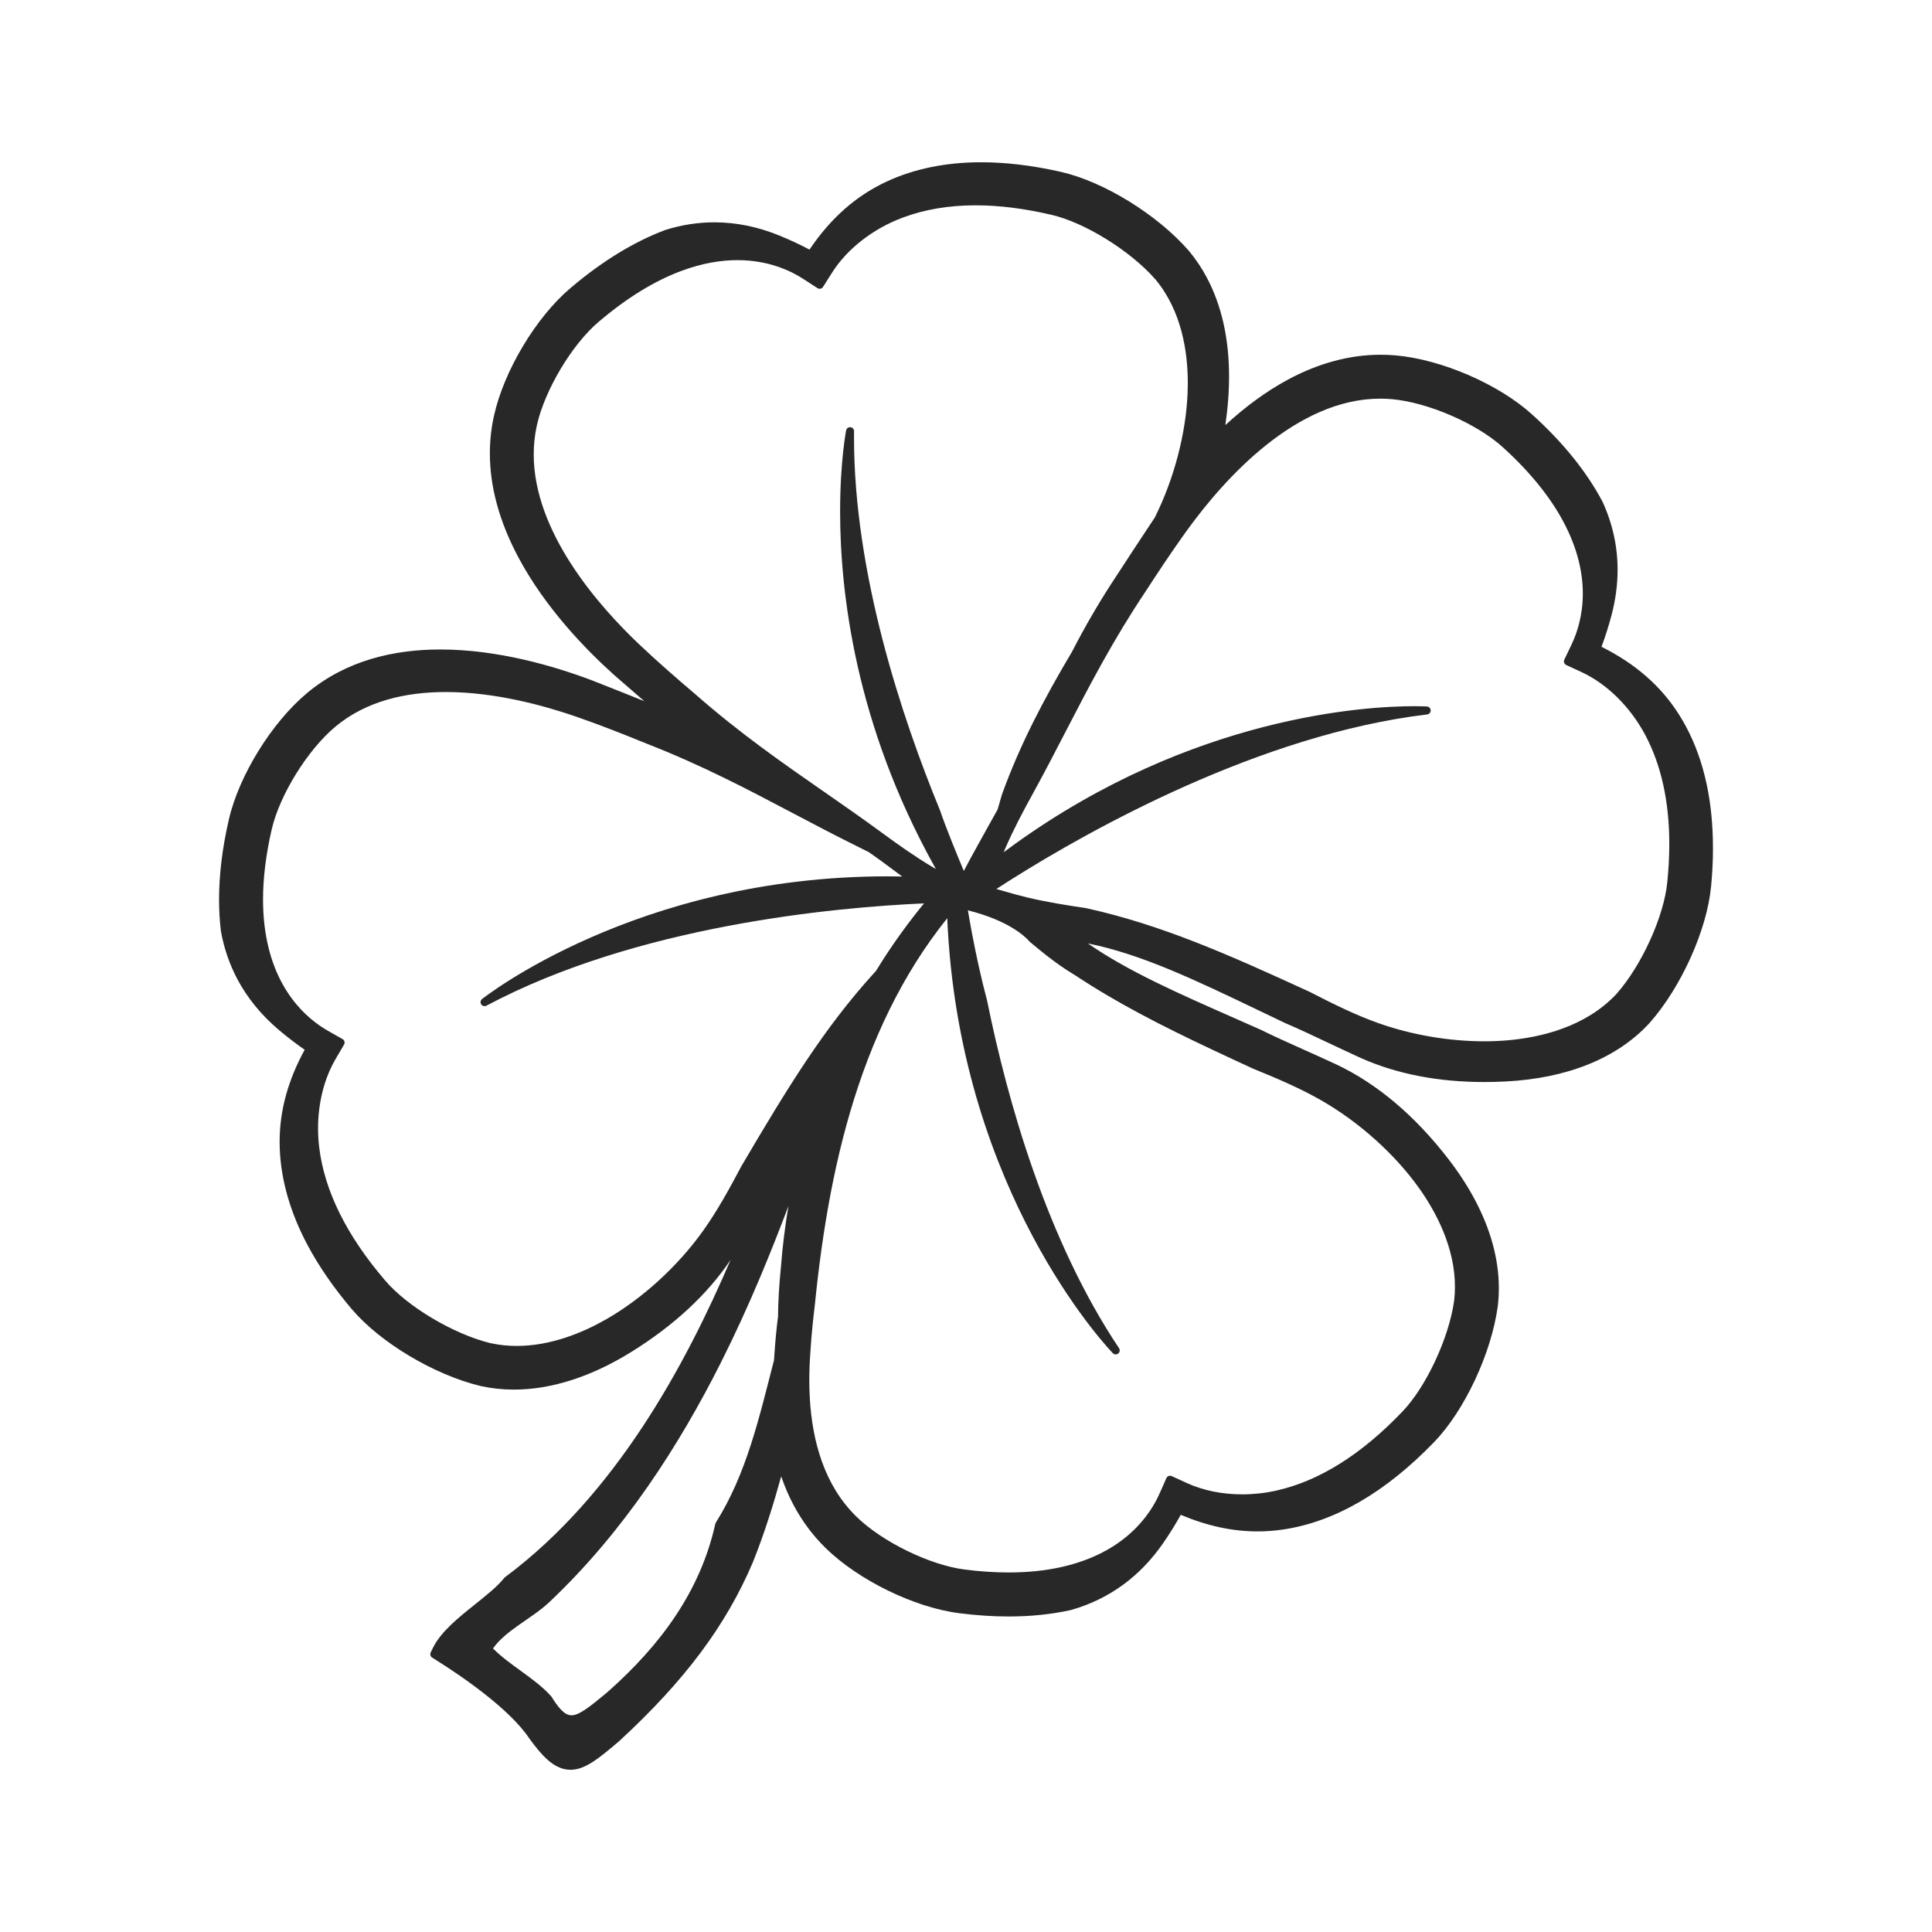 <?xml version="1.0" encoding="UTF-8"?>
<!DOCTYPE svg PUBLIC "-//W3C//DTD SVG 1.1//EN" "http://www.w3.org/Graphics/SVG/1.1/DTD/svg11.dtd">
<!-- Creator: CorelDRAW 2018 (64-Bit) -->
<svg xmlns="http://www.w3.org/2000/svg" xml:space="preserve" width="3.413in" height="3.413in" version="1.1" style="shape-rendering:geometricPrecision; text-rendering:geometricPrecision; image-rendering:optimizeQuality; fill-rule:evenodd; clip-rule:evenodd"
viewBox="0 0 3413.33 3413.33"
 xmlns:xlink="http://www.w3.org/1999/xlink">
 <defs>
  <style type="text/css">
   <![CDATA[
    .fil0 {fill:none}
    .fil1 {fill:#282828;fill-rule:nonzero}
   ]]>
  </style>
 </defs>
 <g id="Layer_x0020_1">
  <rect class="fil0" x="-0" y="-0" width="3413.33" height="3413.33"/>
  <path class="fil1" d="M3026.32 1497.88c0,-82.57 -15.68,-154.23 -47.18,-213.41 -3.98,-7.53 -8.32,-14.97 -12.85,-22.11 -31.95,-50.54 -77.17,-89.84 -136.87,-119.65 6.56,-17.54 12.49,-36.15 17.66,-55.69 7.17,-27.1 10.77,-53.91 10.77,-80.27 0.01,-41.41 -8.89,-81.71 -26.56,-120.24l-0.12 -0.25 -0.29 -0.56 -0.15 -0.26 -0.01 0c-27.98,-52.58 -69.51,-103.89 -123.33,-152.66 -29.71,-27.08 -69.73,-51.4 -112.52,-69.98 -42.78,-18.55 -88.31,-31.34 -129.19,-34.91 -8.78,-0.77 -17.57,-1.16 -26.37,-1.16 -54.93,0 -110.27,14.98 -164.67,44.4 -37.13,20.09 -73.88,46.89 -109.75,79.92 1.98,-14.21 3.7,-28.59 4.83,-43.26 1.13,-14.54 1.7,-28.73 1.7,-42.59 0,-66.76 -13.11,-125.57 -39.41,-175.01 -8.89,-16.7 -19.35,-32.31 -31.19,-46.53l-0.11 -0.13 -0.35 -0.4 0 0 -0.37 -0.43 -0.04 -0.06c-27.71,-31.76 -64.95,-61.99 -104.7,-86.56 -39.65,-24.48 -81.73,-43.32 -119.6,-52.11l-0.07 -0.02 0 0c-0.1,-0.02 -0.18,-0.05 -0.27,-0.07 -0.02,0 -0.02,0.01 -0.04,0 0,0 0,0 -0.01,0l-0.22 -0.06 -0.29 -0.07 -1.64 -0.37 -1.57 -0.36c-0.02,-0.01 -0.06,0 -0.08,0l0 -0.01c-48.83,-10.87 -94.87,-16.33 -137.97,-16.33 -61.99,0 -117.91,11.31 -166.96,34.06 -54.26,25.16 -99.08,64.89 -136.37,120.24 -16.56,-8.77 -34.24,-17.08 -52.93,-24.71 -38.14,-15.61 -76.67,-23.48 -115.07,-23.48 -28.75,0 -57.43,4.41 -85.8,13.19l-0.05 0.02 -0.27 0.08 -0.25 0.08 -0.27 0.11 -0.09 0.03c-55.81,20.96 -112.14,55.54 -167.52,102.62l0.02 -0.02c-30.71,25.98 -60.02,62.52 -83.98,102.55 -23.94,40.02 -42.51,83.5 -51.33,123.58 -4.78,21.6 -7.16,43.6 -7.16,65.91 0,59.41 16.91,120.91 50.2,183.48 47.31,88.88 117.93,161.92 168.97,207.78l0.07 0.06c17.69,15.46 35.72,31.11 53.6,46.53 -25.39,-10.24 -56.85,-22.81 -92.27,-36.72l-0.09 -0.04c-67.28,-25.35 -166.45,-54.54 -267.81,-54.56 -82.51,-0.02 -166.8,19.47 -235.54,76.87l0.01 0c-31.51,26.29 -61.56,62.78 -86.07,102.46 -24.5,39.69 -43.44,82.52 -52.35,121.73l0.01 -0.02c-11.42,49.58 -17.18,96.74 -17.18,140.88 0,18.87 1.06,37.18 3.18,54.89l-0.01 0 0.03 0.31 0.12 0.82 0.04 0.16c5.41,30.01 15.21,58.51 29.15,84.7 17.59,33.04 41.99,62.92 72.43,88.78 15.39,13.06 30.89,24.95 46.3,35.6 -29.5,54.06 -44.27,107.71 -44.25,162.64 0,4.59 0.11,9.18 0.3,13.76 2.44,55.51 18.99,112.21 48.94,168.52 19.88,37.36 46.08,75.35 77.91,112.98l0.18 0.21 0.11 0.12 0.19 0.2c25.22,29.6 61.3,58.29 101.28,82.24 40.14,24.01 84.17,43.18 125.14,53.17l0.02 0.01 0.72 0.17 0.13 0.03 0.59 0.13 0.01 0c18.96,4.16 38.5,6.23 58.43,6.23 66.25,-0.01 136.93,-22.76 207.63,-66.69 75.1,-46.67 133.96,-101.25 175.2,-162.55 -79.46,185.12 -202.64,414.69 -397.83,560.1l0.02 -0.01 -0.99 0.74 -1.35 1.31 -0.76 0.97c-11.16,13.89 -29.94,29.03 -50.11,45.14l0.01 0c-14.67,11.72 -29.75,23.74 -43,36.46 -13.24,12.74 -24.74,26.16 -32.02,41l0 0.01 -3.85 7.9c-1.59,3.24 -0.46,7.16 2.58,9.07l7.43 4.69 0 0c23.29,14.67 55.8,36.29 86.78,60.76 30.97,24.43 60.41,51.83 77.37,77.31l-0 -0.01 0.1 0.17 0.17 0.24 0.12 0.17 0 0c10.75,14.74 20.93,27.36 31.61,36.91 10.66,9.5 22.1,16.09 34.98,17.62l0.01 0c1.96,0.23 3.91,0.35 5.86,0.35 13.37,-0.02 26.02,-5.33 39.56,-14.07 13.58,-8.8 28.37,-21.18 46.46,-36.59l-0.01 0 0.14 -0.11 0.1 -0.1 0.15 -0.13 0.11 -0.09c115.17,-106.16 188.14,-203.67 235.74,-315.69l0.05 -0.14c20.58,-51.31 36.89,-104.06 49.93,-151.48 6.14,17.82 13.37,34.76 21.8,50.62 15.1,28.39 34.12,53.91 56.52,75.86 29.31,28.73 68.64,54.99 110.56,75.43 41.94,20.41 86.44,34.99 126.34,39.94l-0.02 0c29.96,3.81 58.89,5.72 86.63,5.72 39.02,0 75.73,-3.78 109.76,-11.35l-0.05 0.01 0.3 -0.06 0.75 -0.21 0.05 -0.02c66.72,-19.03 121.64,-59.09 162.49,-118.39l-0.01 0.01c11.49,-16.61 21.76,-33.23 30.81,-49.61 46.15,19.48 91.04,29.31 135.57,29.31 14.81,0 29.59,-1.08 44.35,-3.22 91.6,-13.28 181.54,-65.54 267.43,-154.31l0.11 -0.11 0.07 -0.06 0 0c27.06,-28.07 52.12,-66.99 72.02,-109.33 19.87,-42.31 34.54,-88.01 40.39,-129.76l0 0 0.12 -0.76 0.03 -0.26 0.06 -0.54 0 0.01c1.2,-10.34 1.8,-20.75 1.8,-31.22 0.01,-51.16 -14.36,-103.81 -42.54,-156.78 -12.62,-23.71 -28.09,-47.48 -45.97,-70.73 -59.15,-76.84 -125.8,-133.39 -198.24,-167.79l-0.05 -0.01c-19,-8.86 -37.93,-17.35 -56.22,-25.54 -27.47,-12.31 -53.33,-23.88 -77.65,-35.88l-0.18 -0.09 -0.16 -0.08 0.02 0.02 -0.27 -0.12c-15.16,-6.74 -30.01,-13.28 -44.5,-19.68 -105.22,-46.38 -190.09,-83.97 -260.33,-132.56 94.03,18.86 188.67,64.04 304.01,119.39 14.29,6.86 28.9,13.87 43.87,21l0.05 0.02 0.54 0.22 0 0.01c24.95,10.7 50.55,22.8 77.75,35.67 18.13,8.55 36.88,17.41 56.04,26.13l0.05 0.02c63.41,28.25 136.66,42.41 218.06,42.41 12.56,0 25.33,-0.34 38.28,-1 108.06,-5.64 195.76,-40.73 252.85,-102.39l0 0 0.46 -0.48 0.24 -0.27 0.39 -0.45 0 0c27.89,-31.57 53.03,-72.38 72.24,-114.96 19.15,-42.49 32.38,-86.69 36.16,-125.4l0.02 0 0.02 -0.15 0 0 0.01 -0.07 -0.01 0c0.01,-0.03 0.01,-0.07 0.02,-0.11l-0.02 0c0.02,-0.15 0.03,-0.31 0.05,-0.47l0.02 0.01c2.22,-23.41 3.31,-46.07 3.31,-67.96zm-169.72 257.36l-0.3 0.32 -0.06 0.06 -0.19 0.22c-27.08,29.12 -60.46,48.36 -94.44,60.97 -33.98,12.61 -68.49,18.54 -97.37,21.09 -13.67,1.2 -27.69,1.8 -41.96,1.8 -62,0 -128.37,-11.24 -187.2,-32.16 -41.17,-14.62 -81.78,-34.91 -119.97,-54.54l-0.5 -0.28 -0.46 -0.22 -0.58 -0.27 0.04 0.02c-147.79,-67.98 -262.94,-118.59 -393.79,-147.59l0.04 0.01 -1.06 -0.24 -0.57 -0.11 -1.04 -0.15 0.04 0c-30.85,-4.52 -66.85,-10.2 -100.52,-18.18l-0.02 0c-0.52,-0.12 -1.34,-0.37 -2.43,-0.62l0 0c-13.12,-3.17 -26.3,-6.67 -39.2,-10.51l-0.18 -0.06 -0.22 -0.06c-2.7,-0.8 -5.34,-1.56 -7.93,-2.28l0.05 0.02c-2.22,-0.63 -4.32,-1.26 -6.39,-1.87 5.78,-3.76 12,-7.78 18.74,-12.06 3.28,-2.08 6.67,-4.22 10.18,-6.43 135.65,-85.31 436.58,-254.64 732.11,-289.87 3.62,-0.44 6.32,-3.57 6.22,-7.22 -0.1,-3.64 -2.96,-6.62 -6.61,-6.85 -0.14,-0.02 -8.11,-0.53 -22.78,-0.53 -84.39,0.01 -390.97,16.93 -706.7,244.59 -6.09,4.4 -12.18,8.87 -18.28,13.42 0.93,-2.23 1.84,-4.52 2.79,-6.7 14.1,-32.76 31.5,-65.46 46.9,-93.47l0 0c0.44,-0.78 0.87,-1.57 1.29,-2.35l0 0c20.36,-36.97 39.46,-73.89 57.92,-109.57l0.02 -0.02 0.78 -1.52 -0.02 0.02c20.91,-40.39 42.14,-81.42 65.56,-123.33 22.62,-40.49 47.31,-81.82 75.75,-124.24l0.05 -0.07 0.35 -0.55 0 0c18.75,-28.89 40.63,-62.14 63.93,-94.94 3.37,-4.76 6.78,-9.51 10.22,-14.24 32.03,-44.08 80,-101.96 138.5,-148.58 58.54,-46.66 127.38,-81.83 201.26,-81.78 6.72,0 13.49,0.29 20.3,0.88 31.57,2.74 69.31,13.47 104.76,28.84 35.46,15.33 68.69,35.34 91.4,56.06 47.61,43.17 83.63,87.6 107.2,131.94 25.72,48.36 34.17,91.06 34.18,126.61 0.01,39.59 -10.52,70.43 -19.87,90.01l-12.81 26.78c-0.82,1.7 -0.91,3.66 -0.27,5.43 0.63,1.78 1.96,3.23 3.68,4.03l26.95 12.48c44.82,20.71 86.17,61.31 112.62,111.13 28.15,52.92 42.48,117.48 42.48,192.77 0,21.46 -1.16,43.77 -3.5,66.91l0 0.05c-2.78,29.63 -13.96,66.53 -30.07,102.1 -16.09,35.59 -37.11,69.95 -59.08,94.89l0.04 -0.03zm-956.87 -32.05c18.29,12.1 36.87,23.7 55.89,34.93 76.27,45.06 159.45,84.43 257.96,129.77l-0.02 -0.01 0.58 0.27 0.37 0.15 0.61 0.25 -0.06 -0.04c39.78,16.26 81.63,33.9 119.53,55.69 66.63,38.22 129.53,94.65 172.11,154.32 30.29,42.36 63.86,105.44 63.8,174.91 0,7.94 -0.44,15.98 -1.36,24.08l-0.03 0.15 -0.1 0.88 0 0.03c-4.67,32.85 -17.09,71.06 -33.63,106.35 -16.55,35.37 -37.3,67.87 -57.98,89.26l-0.04 0.03c-72.48,75.94 -147.43,122.56 -222.61,139.28 -19.95,4.45 -40.26,6.64 -60.16,6.64 -35.04,0 -68.87,-6.8 -97.51,-19.9l-27.01 -12.35c-1.71,-0.78 -3.68,-0.85 -5.44,-0.17 -1.76,0.67 -3.19,2.01 -3.94,3.74l-12.02 27.14c-8.33,18.83 -23.68,45.05 -50.92,69.68 -27.25,24.63 -66.41,47.76 -122.89,60.35 -28.33,6.32 -59.36,9.5 -92.8,9.5 -24.47,0 -50.23,-1.7 -77.15,-5.11l-0.02 0c-30.5,-3.76 -67.31,-15.99 -102.02,-32.95 -34.73,-16.93 -67.44,-38.62 -90.03,-60.81l-0.01 -0.01c-28.08,-27.5 -47.54,-60.54 -60.56,-96.59 -13.01,-36.02 -19.52,-75.02 -21.64,-114.11 -0.55,-10.13 -0.8,-20.28 -0.8,-30.37 0,-15.85 0.63,-31.61 1.75,-47.04l0 -0.1c1.05,-17.63 2.52,-35.19 4.32,-52.68 1.06,-10.33 2.19,-20.63 3.52,-30.89l0.02 -0.2c6.57,-66.23 15.55,-133.29 28.31,-199.79 24.63,-128.32 63.5,-254.37 126.87,-367.72 14.99,-26.8 31.36,-52.91 49.25,-78.16 9.48,-13.39 19.39,-26.52 29.72,-39.41 0.21,4.73 0.36,9.54 0.6,14.23 0.46,8.58 1,17.08 1.6,25.53 0.64,8.96 1.37,17.83 2.18,26.65 41.08,448.71 287.55,701.52 288.14,702.17 2.56,2.61 6.68,2.85 9.51,0.56 2.83,-2.29 3.46,-6.39 1.43,-9.42 -128.09,-191.55 -197.31,-437.86 -232.83,-612.88l-0.09 -0.41c-11.62,-43.78 -20.56,-86.49 -26.59,-118.23 -3.02,-15.87 -5.3,-29 -6.83,-38.15 -0.23,-1.4 -0.44,-2.67 -0.64,-3.88 71.09,17.84 100.26,45.21 109.02,55.24l0.8 0.79c9.1,7.59 18.28,15.18 27.71,22.58 16.41,12.89 33.58,25.26 52.13,36.19zm-1032.96 649.84l-0.15 -0.04 -0.68 -0.15 -0.13 -0.02c-32.24,-7.95 -69.02,-24.11 -102.48,-44.08 -33.56,-20 -63.81,-43.88 -83.02,-66.6l-0.03 -0.04c-68.32,-79.67 -107.24,-158.93 -116.39,-235.39 -1.31,-11.02 -1.97,-22.07 -1.97,-33.07 -0.01,-44.79 10.87,-88.24 30.9,-122.48l14.98 -25.63c0.95,-1.64 1.22,-3.58 0.73,-5.41 -0.49,-1.81 -1.69,-3.37 -3.33,-4.3l-25.81 -14.67c-17.89,-10.17 -42.46,-28.05 -64.24,-57.62 -21.79,-29.57 -40.89,-70.85 -47.8,-128.31 -1.76,-14.68 -2.64,-29.97 -2.64,-45.85 0,-38.07 5.08,-79.5 15.24,-123.67l0 -0.02c6.79,-29.96 22.63,-65.37 42.96,-98.22 20.31,-32.86 45.16,-63.25 69.49,-83.53 54.45,-45.49 124.36,-61.3 195.11,-61.3 85.87,-0.02 172.46,23.39 231.5,43.89 43.55,15.1 86.65,32.32 123.14,47.2l0 0 0.21 0.08 0.07 0.03 0.2 0.08 0.14 0.06c96.91,37.76 178.46,80.75 257.61,122.49l0.03 0.02 1.53 0.79 -0.03 -0.02c35.51,18.71 72.3,38.1 110.12,56.81 7.24,3.58 14.79,7.34 22.52,11.26 1.2,0.82 2.33,1.54 3.2,2.16l0.03 0.02c17.52,12.24 36.58,26.48 56.15,41.07 -8.99,-0.18 -17.93,-0.28 -26.8,-0.28 -443.54,0.04 -714.77,216.22 -715.47,216.75 -2.85,2.27 -3.5,6.36 -1.5,9.41 2,3.04 6.01,4.07 9.23,2.36 266.37,-141.94 616.03,-173.85 773.07,-180.75 -25.56,31.27 -49.45,63.88 -71.35,97.82 -4.56,7.07 -9.04,14.19 -13.44,21.37 -1.46,1.61 -2.87,3.19 -4.21,4.67 -88.06,96.98 -152.73,202.79 -233.53,340.22l-0.08 0.15 -0.31 0.56 -0.06 0.11 -0.3 0.57c-20.17,37.98 -41.9,77.85 -67.35,113.4 -44.68,62.46 -107.12,119.45 -170.72,155.83 -40.26,23.09 -97.21,47.18 -158.06,47.15 -15.22,0 -30.69,-1.5 -46.24,-4.87zm191.28 -1804.79c48.95,-41.62 97.67,-71.6 144.7,-89.24 37.63,-14.13 71.06,-19.4 100.11,-19.41 54.57,0.01 93.95,18.67 116.51,33.3l24.9 16.16c1.58,1.02 3.52,1.38 5.36,0.98 1.85,-0.42 3.45,-1.54 4.45,-3.13l15.87 -25.1c26.35,-41.78 71.96,-77.5 124.77,-97.3 38.52,-14.47 81.61,-21.76 129.03,-21.76 41.33,0 85.93,5.55 133.51,16.72l0.05 0c29.02,6.59 64.17,22.47 97.35,43.05 33.21,20.56 64.57,45.85 86.43,70.86l-0.02 -0.04 0.28 0.31 0.22 0.26c45.72,55.08 56.98,126.67 56.95,182.81 0,6.22 -0.14,12.26 -0.38,18.06 -2.98,71.9 -24.12,151.93 -57.93,219.57 -24.02,36.08 -46.85,70.86 -66.17,100.65l0 0c-30.87,46.37 -57.01,91.63 -80.14,136.55 -50.84,85.61 -91.78,164.04 -123.38,251.18l0.02 -0.04 -0.37 1.01 -0.17 0.49 -0.29 1.03 -0.01 0.04c-2.26,8.01 -4.67,16.4 -7.2,24.97 -10.21,18.29 -20.93,37.24 -31.22,56.11l0 0c-0.01,0.02 -8.24,14.67 -16.75,30.33 -4.15,7.65 -8.35,15.49 -11.72,22.08 -10.49,-24.99 -31.71,-76.36 -42.04,-107.07l-0.17 -0.43c-67.11,-163.16 -151.82,-417.4 -151.78,-658.33 0,-3.69 0.02,-7.37 0.06,-11.06 0.04,-3.64 -2.72,-6.73 -6.33,-7.1 -3.63,-0.38 -6.95,2.08 -7.66,5.66 -0.07,0.37 -10.63,54.07 -10.63,143.33 0,142.42 26.89,375.48 166.35,626.43 0.95,1.69 1.96,3.42 2.91,5.12 -2.12,-1.22 -4.3,-2.44 -6.38,-3.69 -31.52,-18.74 -62.55,-40.91 -88.78,-60.19l-0.03 -0.01 -0.2 -0.15 0.02 0.01c-33.94,-24.92 -68.02,-48.59 -100.92,-71.47l-0.05 -0.03 -1.43 -0.98 0.05 0.03c-73.48,-51.05 -149.18,-103.65 -227.31,-172.29l-0.15 -0.14 -0.19 -0.14 -0.03 -0.04 -0.14 -0.11c-30.02,-25.54 -65.15,-55.89 -98.61,-87.59 -36.76,-34.84 -83.56,-84.83 -121,-143.13 -37.48,-58.31 -65.46,-124.81 -65.43,-192.56 0,-16.95 1.74,-33.99 5.52,-51.06 6.79,-30.92 22.33,-66.98 42.15,-100.14 19.8,-33.17 43.94,-63.54 67.41,-83.36l0.02 -0.01zm321.59 1670.83c-2.87,28.55 -4.76,57.52 -5.08,86.96 -2.71,21.34 -4.82,42.88 -6.22,64.61l0.01 0c-0.37,4.23 -0.63,8.45 -0.91,12.6 -26.29,101.76 -48.52,200.58 -102.79,286.89 -0.41,0.66 -0.74,1.45 -0.91,2.22 -26.23,117.74 -95.25,213.3 -191.93,298.39 -15.52,12.8 -27.98,23.04 -38.2,29.83 -5.11,3.41 -9.66,5.95 -13.63,7.56 -3.99,1.63 -7.35,2.34 -10.33,2.34 -2.48,0 -4.76,-0.46 -7.22,-1.51 -3.65,-1.56 -7.76,-4.59 -12.39,-9.67 -4.63,-5.05 -9.71,-12.08 -15.36,-21.2l-0.71 -0.96c-15.04,-17 -34.51,-31.12 -53.81,-45.13 -17.67,-12.79 -35.16,-25.5 -49.13,-39.65 10.61,-15.06 26.28,-27.74 43.44,-39.91 18.82,-13.39 39.23,-26.11 55.82,-41.7l0.01 -0.01c132.89,-125.42 230.26,-278.54 302.66,-422.11 51.35,-101.85 90.11,-198.87 120.02,-277.88 -6.06,35.85 -10.56,72 -13.33,108.33l0 0z"/>
 </g>
</svg>
